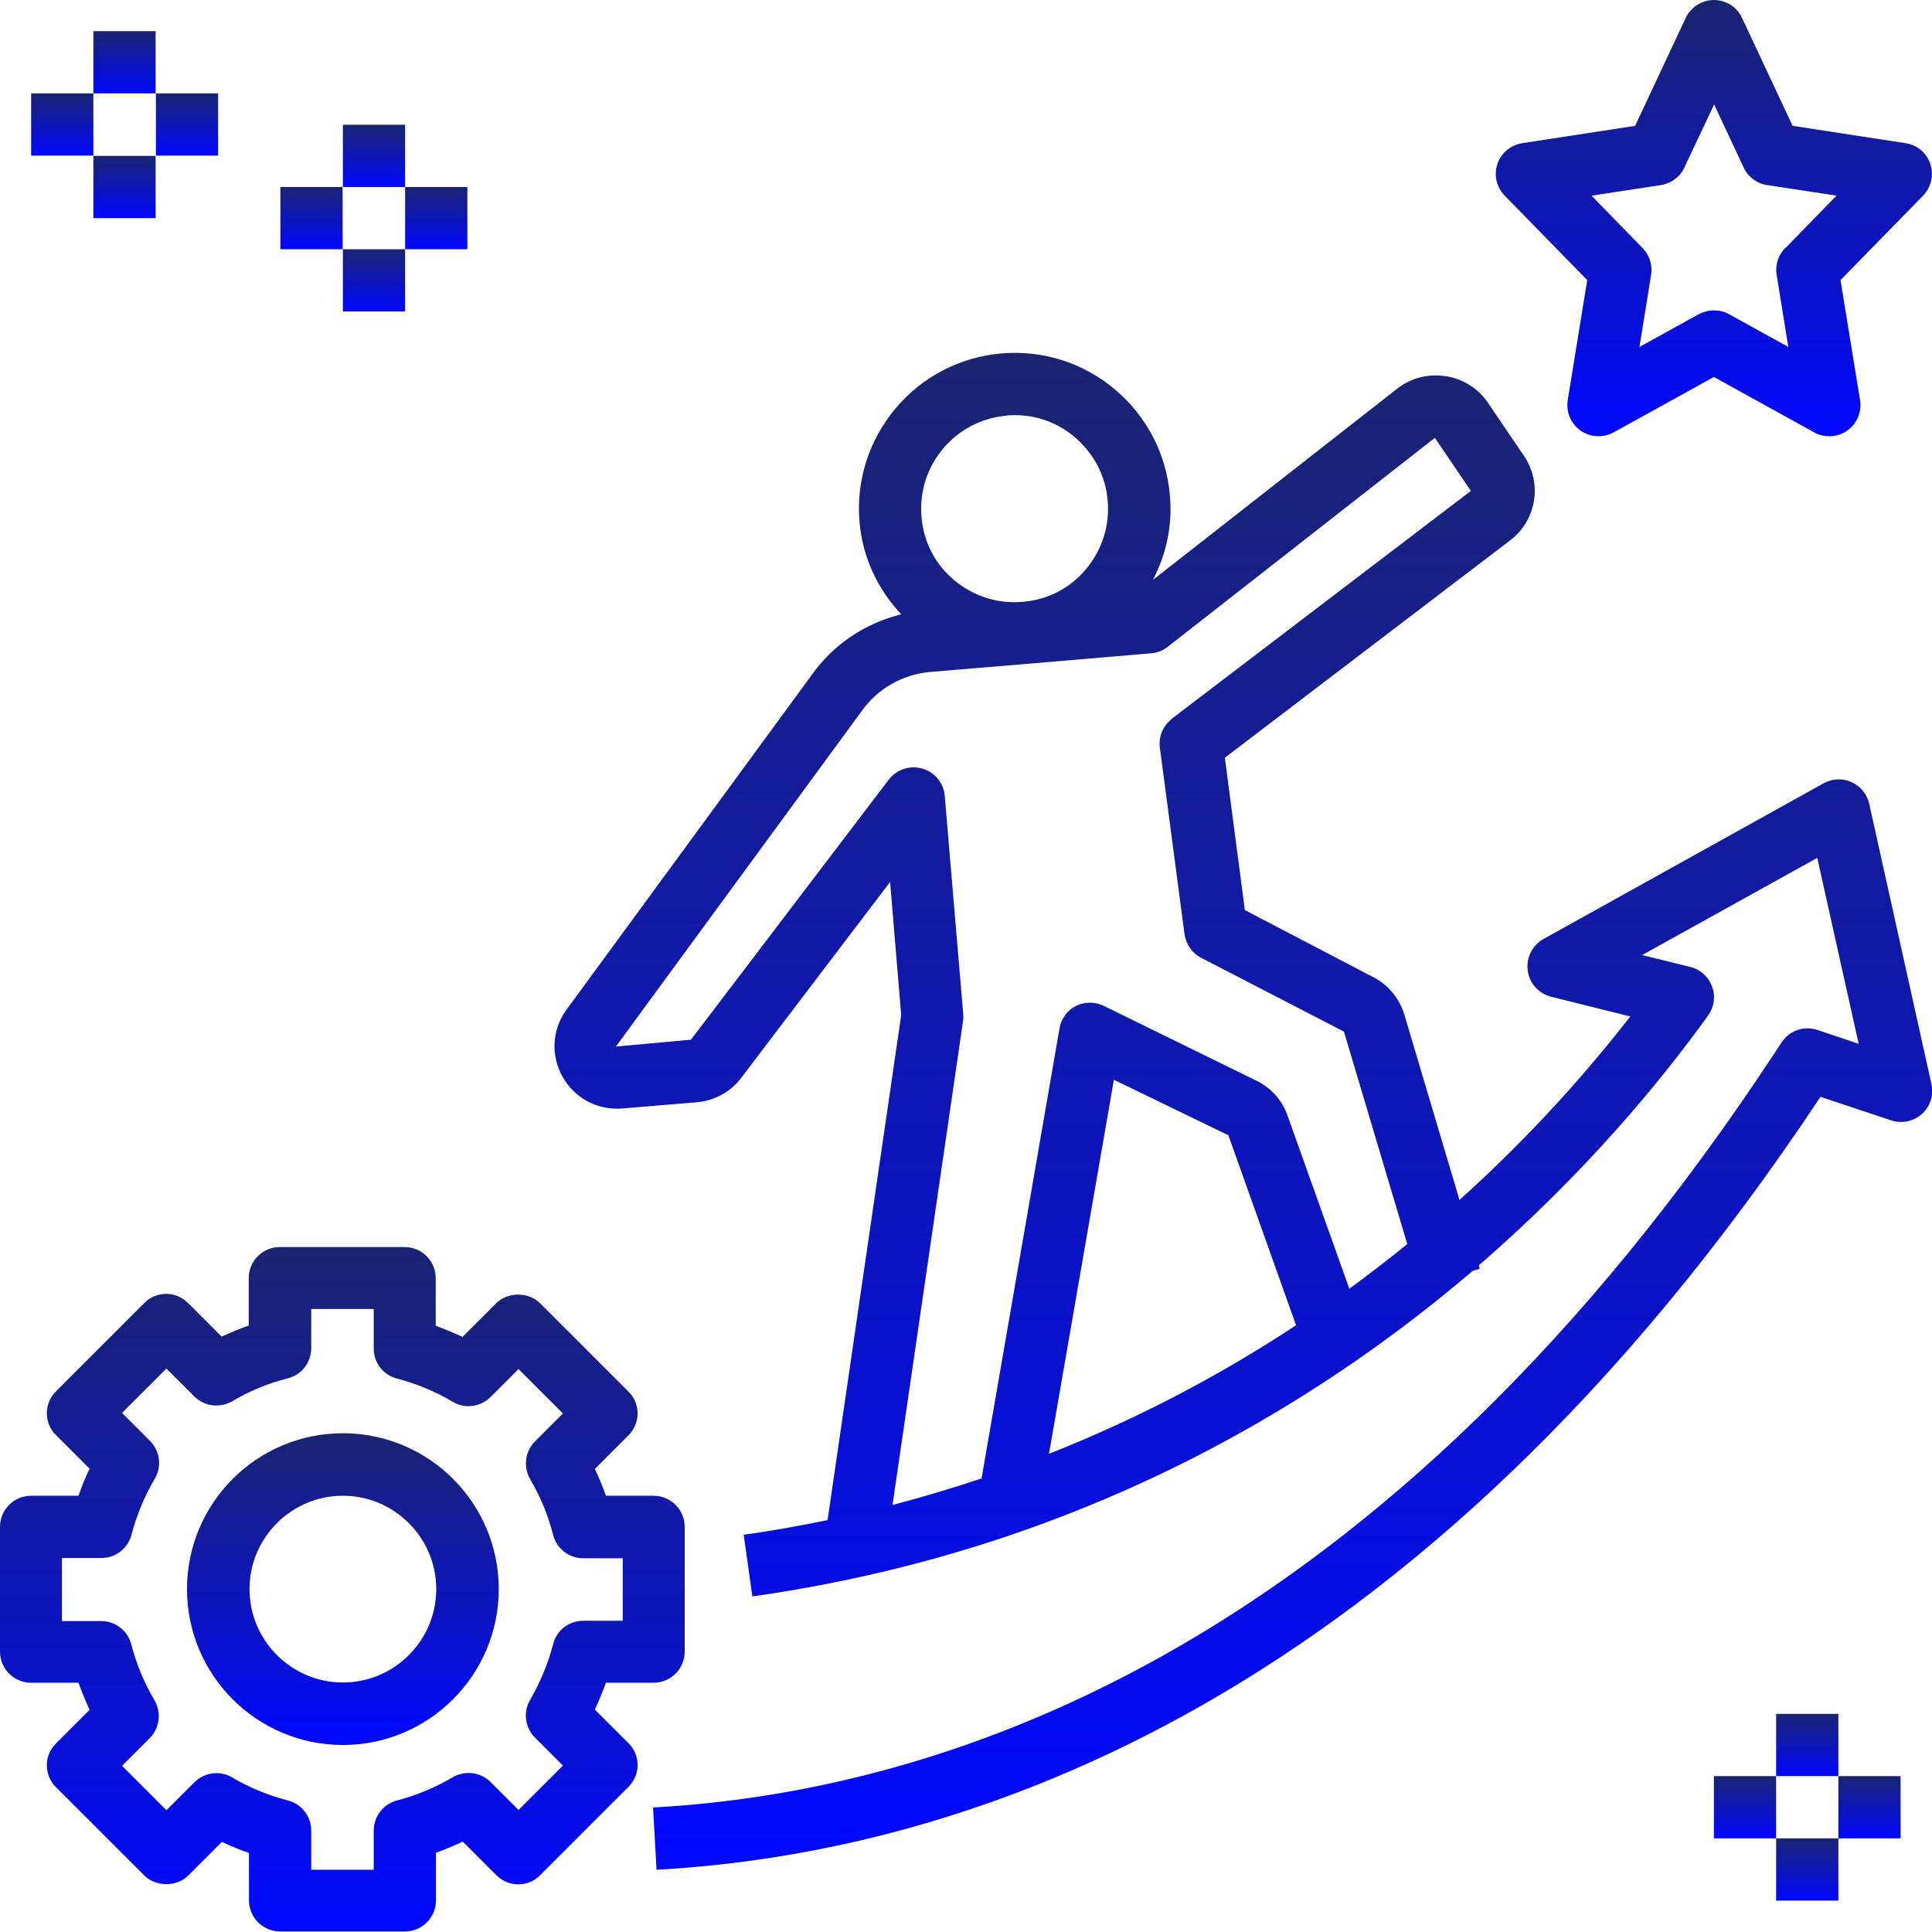 <?xml version="1.0" encoding="UTF-8"?>
<svg id="Layer_2" data-name="Layer 2" xmlns="http://www.w3.org/2000/svg" xmlns:xlink="http://www.w3.org/1999/xlink" viewBox="0 0 71.39 71.39">
  <defs>
    <style>
      .cls-1 {
        mask: url(#mask);
      }

      .cls-2 {
        fill: url(#New_Gradient_Swatch_2-4);
      }

      .cls-3 {
        fill: url(#New_Gradient_Swatch_2-9);
      }

      .cls-4 {
        fill: url(#New_Gradient_Swatch_2-3);
      }

      .cls-5 {
        fill: url(#New_Gradient_Swatch_2-8);
      }

      .cls-6 {
        fill: url(#New_Gradient_Swatch_2-7);
      }

      .cls-7 {
        fill: url(#New_Gradient_Swatch_2-6);
      }

      .cls-8 {
        fill: url(#New_Gradient_Swatch_2-5);
      }

      .cls-9 {
        fill: url(#New_Gradient_Swatch_2-2);
      }

      .cls-10 {
        fill: url(#Degradado_sin_nombre_4);
      }

      .cls-11 {
        fill: url(#New_Gradient_Swatch_2);
      }

      .cls-12 {
        fill: url(#New_Gradient_Swatch_2-16);
      }

      .cls-13 {
        fill: url(#New_Gradient_Swatch_2-15);
      }

      .cls-14 {
        fill: url(#New_Gradient_Swatch_2-14);
      }

      .cls-15 {
        fill: url(#New_Gradient_Swatch_2-13);
      }

      .cls-16 {
        fill: url(#New_Gradient_Swatch_2-12);
      }

      .cls-17 {
        fill: url(#New_Gradient_Swatch_2-11);
      }

      .cls-18 {
        fill: url(#New_Gradient_Swatch_2-10);
      }
    </style>
    <linearGradient id="Degradado_sin_nombre_4" data-name="Degradado sin nombre 4" x1="43.61" y1="84.22" x2="43.61" y2="-30.07" gradientUnits="userSpaceOnUse">
      <stop offset=".11" stop-color="#000"/>
      <stop offset=".57" stop-color="#fff"/>
    </linearGradient>
    <mask id="mask" x="-49.32" y="-30.07" width="185.85" height="114.29" maskUnits="userSpaceOnUse">
      <rect class="cls-10" x="-49.32" y="-30.07" width="185.85" height="114.29"/>
    </mask>
    <linearGradient id="New_Gradient_Swatch_2" data-name="New Gradient Swatch 2" x1="12.67" y1="71.39" x2="12.67" y2="46.06" gradientUnits="userSpaceOnUse">
      <stop offset="0" stop-color="#0108ff"/>
      <stop offset=".44" stop-color="#0c14be"/>
      <stop offset="1" stop-color="#1a2470"/>
    </linearGradient>
    <linearGradient id="New_Gradient_Swatch_2-2" data-name="New Gradient Swatch 2" x1="12.67" y1="64.48" x2="12.67" y2="52.97" xlink:href="#New_Gradient_Swatch_2"/>
    <linearGradient id="New_Gradient_Swatch_2-3" data-name="New Gradient Swatch 2" x1="63.33" y1="16.12" x2="63.33" y2="0" xlink:href="#New_Gradient_Swatch_2"/>
    <linearGradient id="New_Gradient_Swatch_2-4" data-name="New Gradient Swatch 2" x1="45.93" y1="69.08" x2="45.93" y2="13.04" xlink:href="#New_Gradient_Swatch_2"/>
    <linearGradient id="New_Gradient_Swatch_2-5" data-name="New Gradient Swatch 2" x1="4.61" y1="3.45" x2="4.61" y2="1.15" xlink:href="#New_Gradient_Swatch_2"/>
    <linearGradient id="New_Gradient_Swatch_2-6" data-name="New Gradient Swatch 2" x1="6.91" y1="5.76" x2="6.91" y2="3.45" xlink:href="#New_Gradient_Swatch_2"/>
    <linearGradient id="New_Gradient_Swatch_2-7" data-name="New Gradient Swatch 2" x1="2.3" y1="5.76" x2="2.3" y2="3.45" xlink:href="#New_Gradient_Swatch_2"/>
    <linearGradient id="New_Gradient_Swatch_2-8" data-name="New Gradient Swatch 2" x1="4.61" y1="8.06" x2="4.61" y2="5.76" xlink:href="#New_Gradient_Swatch_2"/>
    <linearGradient id="New_Gradient_Swatch_2-9" data-name="New Gradient Swatch 2" x1="13.82" y1="6.91" x2="13.82" y2="4.61" xlink:href="#New_Gradient_Swatch_2"/>
    <linearGradient id="New_Gradient_Swatch_2-10" data-name="New Gradient Swatch 2" x1="16.12" y1="9.21" x2="16.12" y2="6.91" xlink:href="#New_Gradient_Swatch_2"/>
    <linearGradient id="New_Gradient_Swatch_2-11" data-name="New Gradient Swatch 2" x1="11.51" y1="9.21" x2="11.51" y2="6.91" xlink:href="#New_Gradient_Swatch_2"/>
    <linearGradient id="New_Gradient_Swatch_2-12" data-name="New Gradient Swatch 2" x1="13.82" y1="11.51" x2="13.82" y2="9.21" xlink:href="#New_Gradient_Swatch_2"/>
    <linearGradient id="New_Gradient_Swatch_2-13" data-name="New Gradient Swatch 2" x1="66.78" y1="65.63" x2="66.78" y2="63.33" xlink:href="#New_Gradient_Swatch_2"/>
    <linearGradient id="New_Gradient_Swatch_2-14" data-name="New Gradient Swatch 2" x1="69.09" y1="67.93" x2="69.09" y2="65.63" xlink:href="#New_Gradient_Swatch_2"/>
    <linearGradient id="New_Gradient_Swatch_2-15" data-name="New Gradient Swatch 2" x1="64.48" y1="67.93" x2="64.48" y2="65.63" xlink:href="#New_Gradient_Swatch_2"/>
    <linearGradient id="New_Gradient_Swatch_2-16" data-name="New Gradient Swatch 2" x1="66.78" y1="70.24" x2="66.78" y2="67.93" xlink:href="#New_Gradient_Swatch_2"/>
  </defs>
  <g id="Layer_1-2" data-name="Layer 1">
    <g class="cls-1">
      <g>
        <path class="cls-11" d="M1.15,62.18h1.75c.12.34.26.67.41,1l-1.24,1.24c-.22.22-.34.51-.34.81s.12.6.34.81l3.26,3.26c.43.43,1.2.43,1.63,0l1.24-1.24c.33.16.66.29,1,.41v1.75c0,.64.52,1.15,1.15,1.15h4.61c.64,0,1.15-.52,1.15-1.15v-1.76c.34-.12.67-.26.99-.41l1.24,1.24c.22.22.51.34.81.34s.6-.12.81-.34l3.26-3.26c.22-.22.34-.51.34-.81s-.12-.6-.34-.81l-1.24-1.24c.15-.32.29-.66.41-.99h1.76c.64,0,1.15-.52,1.15-1.15v-4.61c0-.64-.52-1.15-1.15-1.15h-1.76c-.12-.34-.26-.67-.41-.99l1.24-1.24c.22-.22.34-.51.34-.81s-.12-.6-.34-.81l-3.26-3.26c-.43-.43-1.2-.43-1.63,0l-1.24,1.24c-.32-.15-.66-.29-.99-.41v-1.76c0-.64-.52-1.15-1.15-1.15h-4.61c-.64,0-1.15.52-1.15,1.15v1.75c-.34.12-.67.26-1,.41l-1.24-1.24c-.22-.22-.51-.34-.81-.34s-.6.12-.81.34l-3.26,3.26c-.22.22-.34.51-.34.81s.12.6.34.81l1.24,1.24c-.16.33-.29.66-.41,1h-1.75c-.64,0-1.15.52-1.15,1.15v4.61c0,.64.52,1.15,1.15,1.15h0ZM2.3,57.57h1.45c.53,0,.98-.36,1.11-.86.19-.73.48-1.42.86-2.07.27-.45.19-1.03-.18-1.4l-1.03-1.03,1.64-1.64,1.03,1.03c.37.37.94.44,1.4.18.64-.38,1.34-.67,2.06-.85.51-.13.86-.59.86-1.11v-1.45h2.31v1.46c0,.53.35.98.86,1.11.73.19,1.42.48,2.06.86.45.27,1.03.19,1.4-.18l1.03-1.03,1.64,1.64-1.03,1.03c-.37.37-.44.95-.18,1.4.38.64.66,1.33.85,2.06.13.51.59.86,1.11.86h1.46v2.31h-1.46c-.53,0-.98.35-1.11.86-.19.73-.48,1.42-.85,2.06-.27.45-.19,1.03.18,1.4l1.03,1.03-1.64,1.64-1.03-1.03c-.37-.37-.95-.44-1.4-.18-.64.38-1.34.67-2.06.86-.51.13-.86.59-.86,1.11v1.45h-2.31v-1.45c0-.53-.36-.98-.86-1.11-.73-.19-1.42-.47-2.06-.85-.45-.27-1.03-.19-1.4.18l-1.03,1.03-1.64-1.64,1.02-1.02c.37-.37.44-.95.18-1.4-.38-.64-.67-1.34-.86-2.07-.13-.51-.59-.86-1.11-.86h-1.45v-2.31Z"/>
        <path class="cls-9" d="M12.67,64.48c3.17,0,5.76-2.58,5.76-5.76s-2.58-5.76-5.76-5.76-5.76,2.58-5.76,5.76,2.58,5.76,5.76,5.76ZM12.67,55.27c1.9,0,3.45,1.55,3.45,3.45s-1.55,3.45-3.45,3.45-3.45-1.55-3.45-3.45,1.55-3.45,3.45-3.45Z"/>
        <path class="cls-4" d="M71.33,6.06c-.14-.41-.49-.71-.92-.77l-4.17-.64-1.87-3.99c-.19-.41-.6-.66-1.04-.66s-.85.26-1.04.66l-1.87,3.99-4.17.64c-.43.07-.78.36-.92.77s-.03.86.27,1.17l3.05,3.12-.72,4.43c-.07.44.11.87.47,1.13.36.25.83.28,1.22.07l3.71-2.05,3.71,2.05c.17.1.37.14.56.14.23,0,.47-.07.66-.21.36-.25.54-.69.47-1.13l-.72-4.43,3.05-3.12c.3-.31.4-.76.27-1.17ZM65.96,9.17c-.26.26-.37.63-.31.99l.43,2.66-2.19-1.21c-.17-.1-.37-.14-.56-.14s-.38.05-.56.14l-2.19,1.21.43-2.66c.06-.36-.06-.73-.31-.99l-1.89-1.94,2.56-.39c.38-.06.71-.3.87-.65l1.1-2.33,1.09,2.33c.16.35.49.59.87.65l2.56.39-1.89,1.94Z"/>
        <path class="cls-2" d="M53.4,13.9c-.63-.1-1.27.07-1.77.46l-9.03,7.07c.5-.95.73-2.03.63-3.12-.13-1.53-.85-2.92-2.02-3.91s-2.66-1.47-4.2-1.34c-1.53.13-2.92.85-3.91,2.02-.99,1.18-1.47,2.67-1.34,4.2.11,1.3.66,2.48,1.54,3.42-1.34.33-2.52,1.12-3.32,2.26l-9.07,12.38c-.52.74-.56,1.69-.11,2.47.45.78,1.28,1.22,2.19,1.15l2.76-.23c.67-.06,1.28-.4,1.66-.93l5.48-7.21.41,4.92-2.72,18.66c-1.03.21-2.06.4-3.1.54l.32,2.28c3.61-.51,7.18-1.39,10.6-2.64,6.63-2.42,11.93-5.9,16.02-9.39l.26-.08-.04-.12c3.94-3.41,6.74-6.82,8.48-9.24.22-.31.28-.71.14-1.07-.13-.36-.43-.63-.8-.72l-1.78-.44,6.47-3.59,1.53,6.87-1.52-.51c-.5-.17-1.04.02-1.33.46l-.19.29c-14.47,22.04-30.56,27.38-41.51,27.98l.13,2.3c11.4-.63,28.09-6.1,43.01-28.56l2.61.87c.39.13.83.04,1.14-.24s.44-.7.35-1.1l-2.3-10.36c-.08-.35-.32-.65-.65-.8-.33-.15-.71-.13-1.03.04l-10.36,5.76c-.41.23-.64.69-.58,1.16.06.47.4.85.86.97l2.93.73c-1.52,1.96-3.62,4.36-6.31,6.78l-2.05-6.89c-.19-.59-.62-1.09-1.15-1.35l-4.73-2.47-.74-5.63,10.54-8.03c.98-.74,1.2-2.12.51-3.13l-1.33-1.96c-.35-.52-.92-.88-1.55-.98h0ZM37.2,15.35c.1,0,.2-.01.3-.01.81,0,1.59.28,2.22.82.7.6,1.14,1.43,1.21,2.35.08.92-.21,1.81-.8,2.52s-1.43,1.14-2.35,1.21c-.92.08-1.81-.21-2.52-.8s-1.14-1.43-1.21-2.35c-.16-1.9,1.25-3.57,3.15-3.73ZM38.76,53.73l2.4-13.83,4.23,2.05,2.5,7.02c-2.67,1.76-5.71,3.4-9.13,4.75ZM43.3,26.57c-.33.25-.5.66-.44,1.07l.91,6.88c.05.37.28.7.61.87l5.28,2.73,2.34,7.85c-.68.55-1.4,1.11-2.14,1.65l-2.31-6.47c-.21-.54-.61-.97-1.13-1.22l-5.63-2.76c-.32-.16-.71-.16-1.03,0-.32.16-.55.47-.61.83l-2.88,16.63c-1.08.36-2.18.69-3.29.98l2.61-17.91c.01-.09.01-.18,0-.26l-.68-8.03c-.04-.48-.37-.88-.83-1.01-.46-.13-.95.03-1.24.41l-7.31,9.61-2.77.25,9.07-12.38c.59-.84,1.52-1.37,2.54-1.46l3.58-.3h0l4.59-.39c.22-.02.44-.1.61-.24l9.87-7.72,1.33,1.96-11.08,8.44Z"/>
        <path class="cls-8" d="M3.45,1.15h2.3v2.3h-2.3V1.15Z"/>
        <path class="cls-7" d="M5.76,3.45h2.3v2.3h-2.3v-2.3Z"/>
        <path class="cls-6" d="M1.15,3.45h2.3v2.3H1.15v-2.3Z"/>
        <path class="cls-5" d="M3.45,5.76h2.3v2.3h-2.3v-2.3Z"/>
        <path class="cls-3" d="M12.67,4.61h2.3v2.3h-2.3v-2.3Z"/>
        <path class="cls-18" d="M14.97,6.91h2.3v2.3h-2.3v-2.3Z"/>
        <path class="cls-17" d="M10.36,6.91h2.3v2.3h-2.3v-2.3Z"/>
        <path class="cls-16" d="M12.67,9.21h2.3v2.3h-2.3v-2.3Z"/>
        <path class="cls-15" d="M65.63,63.33h2.3v2.3h-2.3v-2.3Z"/>
        <path class="cls-14" d="M67.93,65.63h2.3v2.3h-2.3v-2.3Z"/>
        <path class="cls-13" d="M63.33,65.63h2.3v2.3h-2.3v-2.3Z"/>
        <path class="cls-12" d="M65.63,67.93h2.3v2.3h-2.3v-2.3Z"/>
      </g>
    </g>
  </g>
</svg>